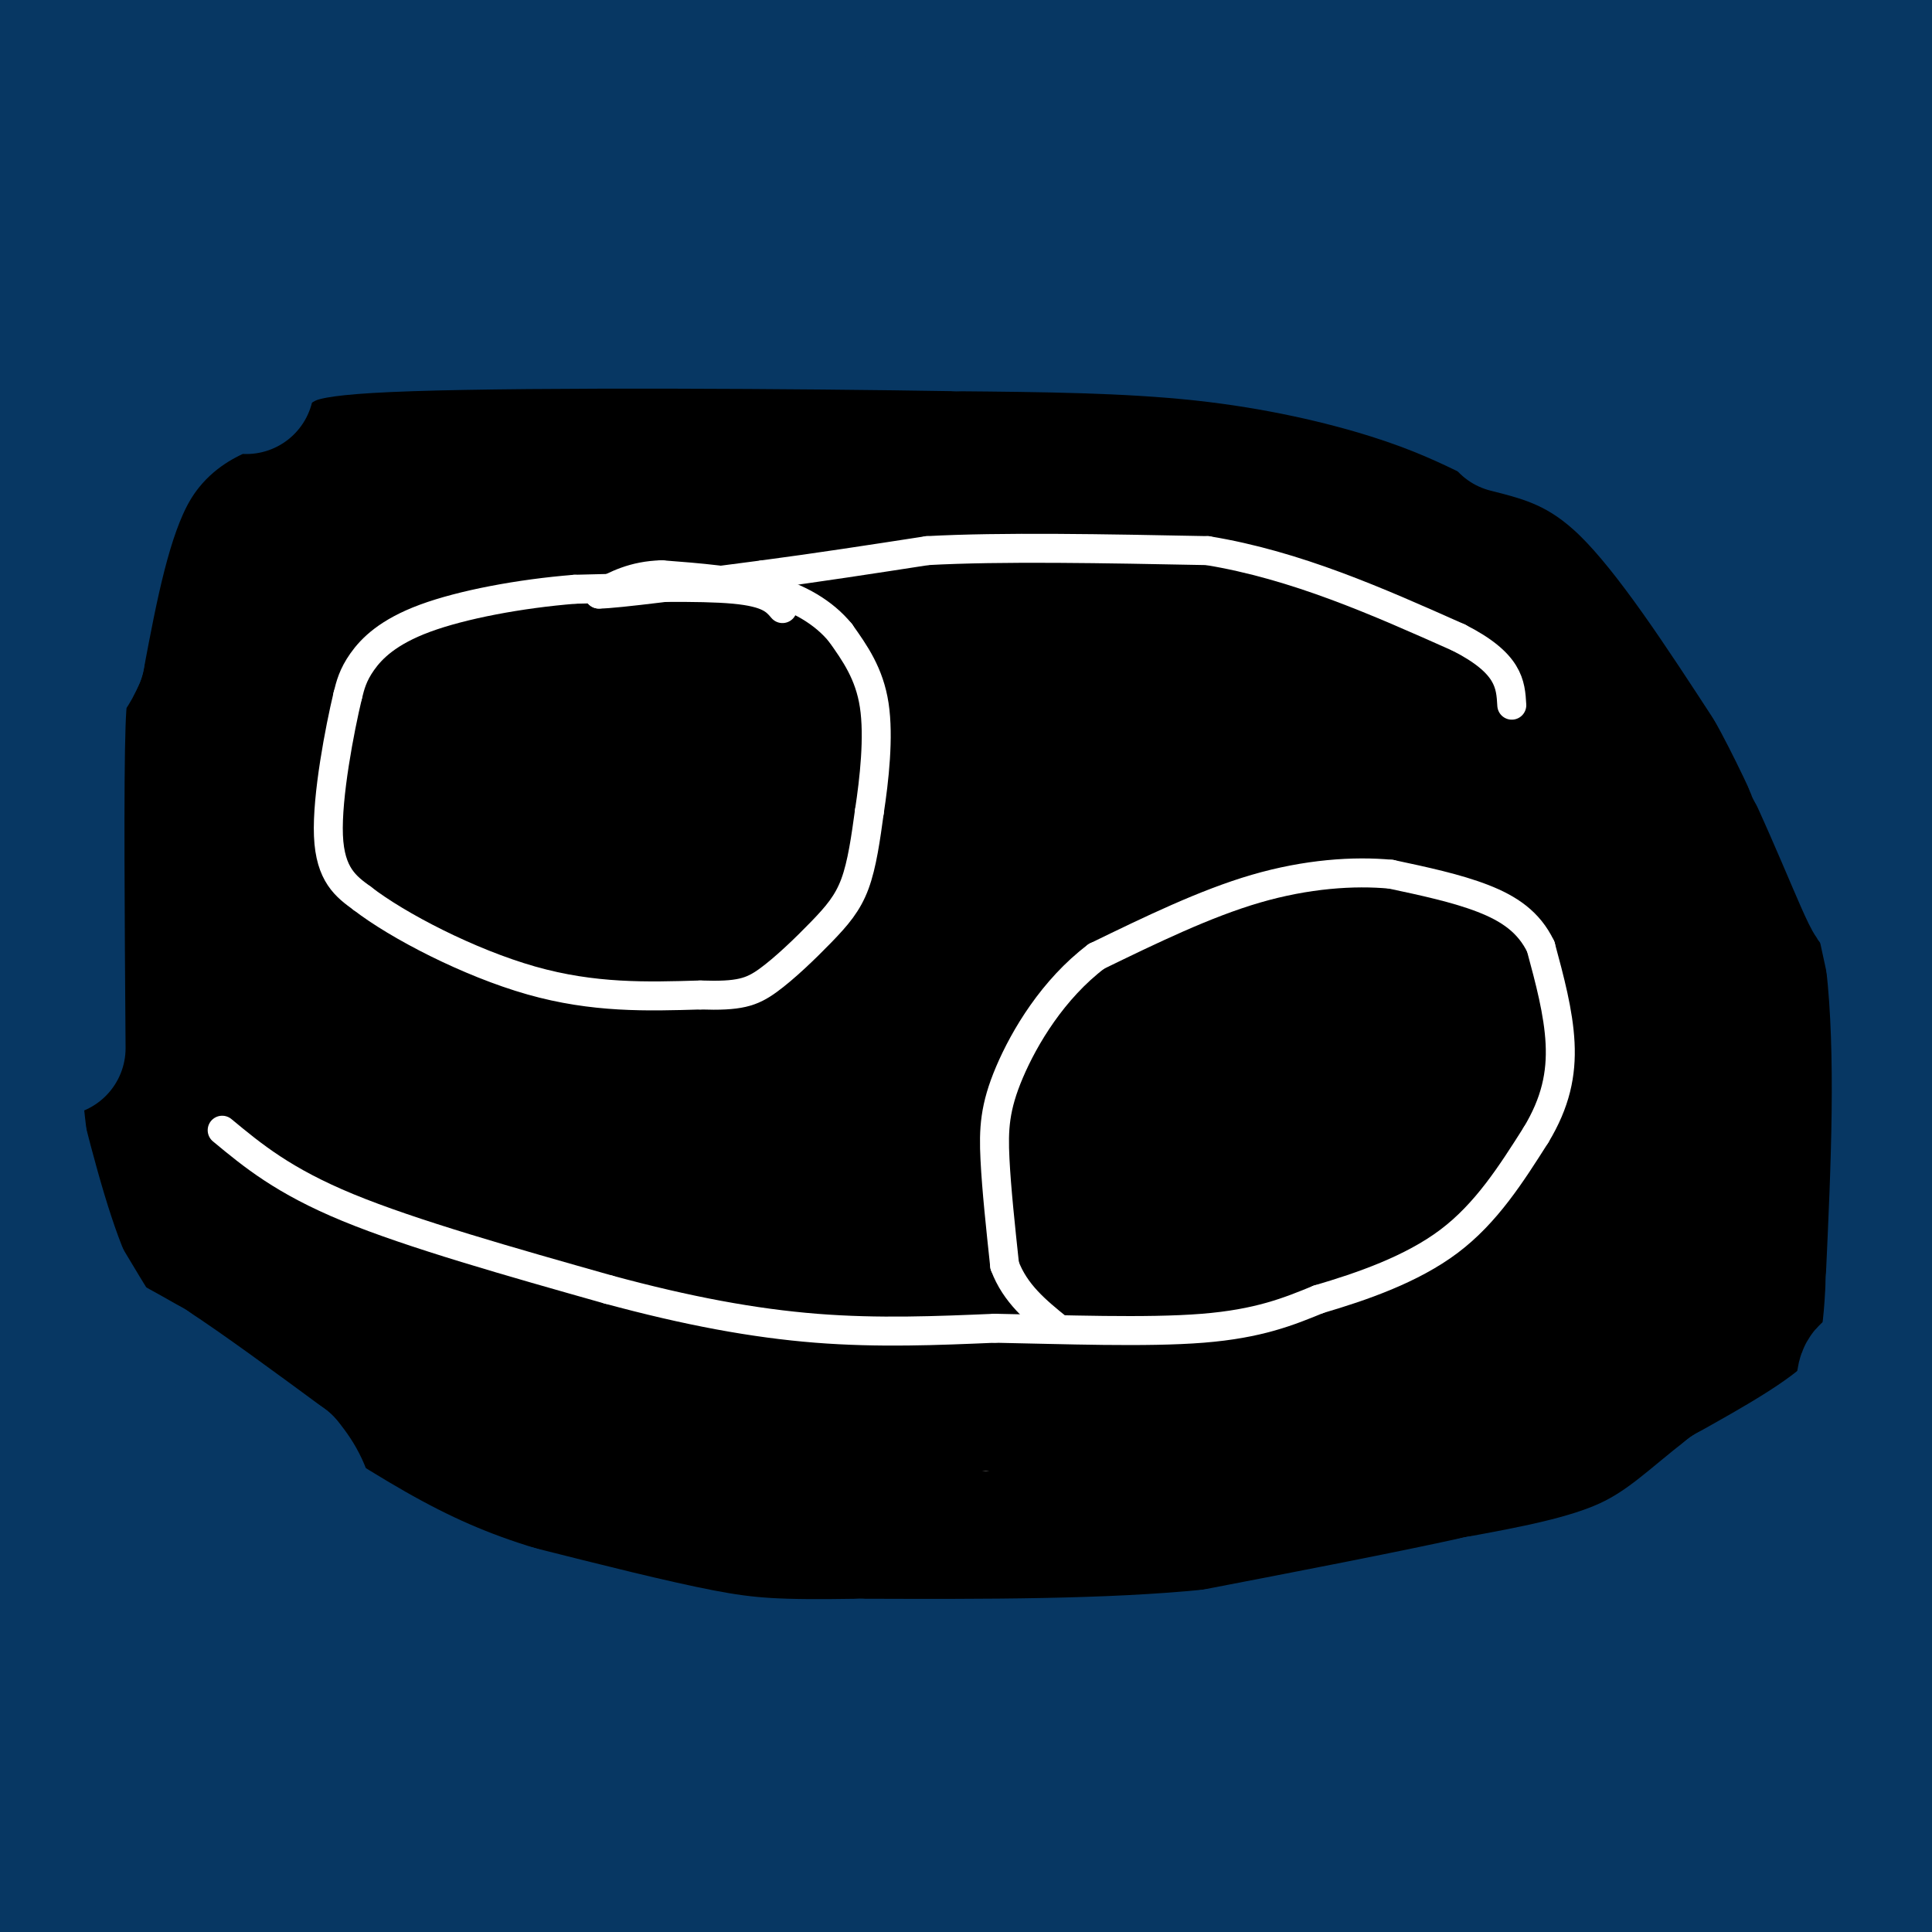 <svg viewBox='0 0 400 400' version='1.1' xmlns='http://www.w3.org/2000/svg' xmlns:xlink='http://www.w3.org/1999/xlink'><rect x="0" y="0" width="400" height="400" fill="#808080" stroke="none"/><g fill='none' stroke='#000000' stroke-width='28' stroke-linecap='round' stroke-linejoin='round'><path d='M309,92c-6.500,-4.000 -13.000,-8.000 -24,-11c-11.000,-3.000 -26.500,-5.000 -42,-7'/><path d='M243,74c-24.667,-1.333 -65.333,-1.167 -106,-1'/><path d='M137,73c-19.536,-0.452 -15.375,-1.083 -22,0c-6.625,1.083 -24.036,3.881 -38,8c-13.964,4.119 -24.482,9.560 -35,15'/><path d='M42,96c-7.919,4.410 -10.215,7.935 -13,13c-2.785,5.065 -6.057,11.671 -10,28c-3.943,16.329 -8.555,42.380 -10,58c-1.445,15.620 0.278,20.810 2,26'/><path d='M11,221c-1.624,5.419 -6.683,5.968 11,22c17.683,16.032 58.107,47.547 79,63c20.893,15.453 22.255,14.844 28,16c5.745,1.156 15.872,4.078 26,7'/><path d='M155,329c3.857,1.524 0.500,1.833 14,3c13.500,1.167 43.857,3.190 73,0c29.143,-3.190 57.071,-11.595 85,-20'/><path d='M327,312c17.105,-3.914 17.368,-3.699 23,-14c5.632,-10.301 16.632,-31.120 22,-46c5.368,-14.880 5.105,-23.823 3,-34c-2.105,-10.177 -6.053,-21.589 -10,-33'/><path d='M365,185c-7.702,-16.190 -21.958,-40.167 -31,-53c-9.042,-12.833 -12.869,-14.524 -20,-18c-7.131,-3.476 -17.565,-8.738 -28,-14'/><path d='M286,100c-13.511,-5.289 -33.289,-11.511 -52,-14c-18.711,-2.489 -36.356,-1.244 -54,0'/><path d='M180,86c-21.381,-0.262 -47.833,-0.917 -64,0c-16.167,0.917 -22.048,3.405 -30,7c-7.952,3.595 -17.976,8.298 -28,13'/><path d='M58,106c-7.665,3.928 -12.828,7.249 -18,12c-5.172,4.751 -10.354,10.933 -13,22c-2.646,11.067 -2.756,27.019 -2,38c0.756,10.981 2.378,16.990 4,23'/><path d='M29,201c1.656,9.080 3.794,20.279 6,28c2.206,7.721 4.478,11.963 12,19c7.522,7.037 20.292,16.868 33,24c12.708,7.132 25.354,11.566 38,16'/><path d='M118,288c16.178,8.089 37.622,20.311 55,26c17.378,5.689 30.689,4.844 44,4'/><path d='M217,318c15.917,-0.024 33.708,-2.083 45,-4c11.292,-1.917 16.083,-3.690 25,-8c8.917,-4.310 21.958,-11.155 35,-18'/><path d='M322,288c7.823,-4.246 9.880,-5.860 14,-7c4.120,-1.140 10.301,-1.807 13,-19c2.699,-17.193 1.914,-50.912 1,-67c-0.914,-16.088 -1.957,-14.544 -3,-13'/><path d='M347,182c-0.748,-4.907 -1.118,-10.676 -3,-18c-1.882,-7.324 -5.276,-16.203 -15,-25c-9.724,-8.797 -25.778,-17.514 -38,-23c-12.222,-5.486 -20.611,-7.743 -29,-10'/><path d='M262,106c-15.673,-4.006 -40.356,-9.022 -56,-11c-15.644,-1.978 -22.250,-0.917 -33,-1c-10.750,-0.083 -25.643,-1.309 -40,0c-14.357,1.309 -28.179,5.155 -42,9'/><path d='M91,103c-13.869,4.440 -27.542,11.042 -36,19c-8.458,7.958 -11.702,17.274 -13,27c-1.298,9.726 -0.649,19.863 0,30'/><path d='M42,179c0.453,10.925 1.585,23.238 8,37c6.415,13.762 18.112,28.974 27,38c8.888,9.026 14.968,11.864 27,15c12.032,3.136 30.016,6.568 48,10'/><path d='M152,279c25.440,5.583 65.042,14.542 90,18c24.958,3.458 35.274,1.417 43,-1c7.726,-2.417 12.863,-5.208 18,-8'/><path d='M303,288c-14.163,-1.844 -58.569,-2.453 -89,1c-30.431,3.453 -46.885,10.968 -49,11c-2.115,0.032 10.110,-7.419 28,-13c17.890,-5.581 41.445,-9.290 65,-13'/><path d='M258,274c15.528,-3.955 21.847,-7.342 23,-6c1.153,1.342 -2.859,7.412 -8,12c-5.141,4.588 -11.409,7.694 5,0c16.409,-7.694 55.495,-26.187 69,-30c13.505,-3.813 1.430,7.053 -7,14c-8.430,6.947 -13.215,9.973 -18,13'/><path d='M322,277c1.933,-12.770 15.766,-51.196 12,-56c-3.766,-4.804 -25.129,24.014 -33,15c-7.871,-9.014 -2.249,-55.861 5,-63c7.249,-7.139 16.124,25.431 25,58'/><path d='M331,231c-7.356,-8.089 -38.244,-57.311 -43,-75c-4.756,-17.689 16.622,-3.844 38,10'/><path d='M326,166c2.424,-1.754 -10.515,-11.140 -18,-16c-7.485,-4.860 -9.515,-5.193 -18,-9c-8.485,-3.807 -23.424,-11.088 -53,-14c-29.576,-2.912 -73.788,-1.456 -118,0'/><path d='M119,127c-32.638,2.297 -55.233,8.038 -48,7c7.233,-1.038 44.293,-8.856 70,-12c25.707,-3.144 40.059,-1.612 51,0c10.941,1.612 18.470,3.306 26,5'/><path d='M218,127c8.663,1.906 17.322,4.171 10,1c-7.322,-3.171 -30.625,-11.777 -40,-17c-9.375,-5.223 -4.821,-7.064 -20,-3c-15.179,4.064 -50.089,14.032 -85,24'/><path d='M83,132c-16.059,5.378 -13.705,6.825 -15,9c-1.295,2.175 -6.239,5.080 -8,16c-1.761,10.920 -0.339,29.854 2,42c2.339,12.146 5.596,17.503 11,25c5.404,7.497 12.955,17.134 18,23c5.045,5.866 7.584,7.962 12,10c4.416,2.038 10.708,4.019 17,6'/><path d='M120,263c16.379,4.325 48.827,12.136 73,15c24.173,2.864 40.071,0.781 49,0c8.929,-0.781 10.888,-0.261 20,-3c9.112,-2.739 25.376,-8.737 33,-12c7.624,-3.263 6.607,-3.789 8,-8c1.393,-4.211 5.197,-12.105 9,-20'/><path d='M312,235c2.750,-15.238 5.125,-43.333 7,-54c1.875,-10.667 3.250,-3.905 6,2c2.750,5.905 6.875,10.952 11,16'/><path d='M336,199c1.669,3.344 0.342,3.704 1,4c0.658,0.296 3.301,0.527 -1,-5c-4.301,-5.527 -15.544,-16.811 -29,-27c-13.456,-10.189 -29.123,-19.282 -45,-26c-15.877,-6.718 -31.965,-11.062 -49,-13c-17.035,-1.938 -35.018,-1.469 -53,-1'/><path d='M160,131c-25.057,3.629 -61.200,13.200 -77,18c-15.800,4.800 -11.256,4.829 -11,6c0.256,1.171 -3.777,3.485 -5,9c-1.223,5.515 0.363,14.231 3,23c2.637,8.769 6.325,17.592 18,29c11.675,11.408 31.336,25.402 43,33c11.664,7.598 15.332,8.799 19,10'/><path d='M150,259c7.917,3.445 18.210,7.059 26,10c7.790,2.941 13.078,5.211 29,1c15.922,-4.211 42.479,-14.903 59,-23c16.521,-8.097 23.006,-13.599 26,-15c2.994,-1.401 2.497,1.300 2,4'/><path d='M292,236c-2.951,2.427 -11.327,6.496 -18,9c-6.673,2.504 -11.642,3.444 -26,4c-14.358,0.556 -38.103,0.729 -55,1c-16.897,0.271 -26.945,0.639 -42,-6c-15.055,-6.639 -35.118,-20.285 -47,-31c-11.882,-10.715 -15.584,-18.500 -18,-25c-2.416,-6.500 -3.548,-11.714 -3,-15c0.548,-3.286 2.774,-4.643 5,-6'/><path d='M88,167c6.424,-2.252 19.986,-4.882 35,-6c15.014,-1.118 31.482,-0.724 42,0c10.518,0.724 15.088,1.778 23,6c7.912,4.222 19.167,11.612 28,21c8.833,9.388 15.244,20.774 15,27c-0.244,6.226 -7.143,7.292 -13,9c-5.857,1.708 -10.674,4.060 -27,2c-16.326,-2.060 -44.163,-8.530 -72,-15'/><path d='M119,211c-13.571,-5.438 -11.500,-11.533 -11,-15c0.500,-3.467 -0.572,-4.304 0,-6c0.572,-1.696 2.787,-4.250 6,-7c3.213,-2.750 7.423,-5.697 20,-9c12.577,-3.303 33.520,-6.963 43,-9c9.480,-2.037 7.495,-2.450 15,-2c7.505,0.450 24.498,1.765 47,6c22.502,4.235 50.513,11.392 59,18c8.487,6.608 -2.550,12.668 -10,18c-7.450,5.332 -11.313,9.935 -18,15c-6.687,5.065 -16.196,10.590 -26,14c-9.804,3.410 -19.902,4.705 -30,6'/><path d='M214,240c-10.812,0.598 -22.842,-0.906 -31,-3c-8.158,-2.094 -12.445,-4.779 -24,-13c-11.555,-8.221 -30.378,-21.979 -38,-30c-7.622,-8.021 -4.041,-10.305 -2,-13c2.041,-2.695 2.544,-5.800 20,-8c17.456,-2.200 51.865,-3.495 72,-3c20.135,0.495 25.995,2.780 34,5c8.005,2.220 18.156,4.374 24,9c5.844,4.626 7.381,11.725 6,17c-1.381,5.275 -5.679,8.728 -11,12c-5.321,3.272 -11.663,6.363 -19,8c-7.337,1.637 -15.668,1.818 -24,2'/><path d='M221,223c-6.703,0.227 -11.459,-0.205 -16,-1c-4.541,-0.795 -8.866,-1.954 -10,-6c-1.134,-4.046 0.924,-10.978 3,-15c2.076,-4.022 4.169,-5.135 26,-6c21.831,-0.865 63.400,-1.484 80,0c16.600,1.484 8.231,5.069 5,8c-3.231,2.931 -1.324,5.208 -2,7c-0.676,1.792 -3.934,3.099 -7,4c-3.066,0.901 -5.941,1.396 -14,2c-8.059,0.604 -21.303,1.315 -37,0c-15.697,-1.315 -33.849,-4.658 -52,-8'/><path d='M197,208c-7.046,-3.281 1.339,-7.484 1,-9c-0.339,-1.516 -9.401,-0.344 6,-4c15.401,-3.656 55.264,-12.141 69,-17c13.736,-4.859 1.345,-6.091 -18,-10c-19.345,-3.909 -45.643,-10.494 -65,-14c-19.357,-3.506 -31.772,-3.933 -41,-4c-9.228,-0.067 -15.268,0.225 -19,2c-3.732,1.775 -5.155,5.032 -7,11c-1.845,5.968 -4.112,14.645 -2,23c2.112,8.355 8.603,16.387 15,21c6.397,4.613 12.698,5.806 19,7'/><path d='M155,214c11.003,-0.867 29.010,-6.535 40,-11c10.990,-4.465 14.962,-7.725 19,-12c4.038,-4.275 8.140,-9.563 7,-14c-1.140,-4.437 -7.524,-8.023 -10,-10c-2.476,-1.977 -1.044,-2.344 -10,-3c-8.956,-0.656 -28.301,-1.600 -44,1c-15.699,2.600 -27.752,8.744 -36,13c-8.248,4.256 -12.690,6.622 -15,10c-2.310,3.378 -2.486,7.767 -3,12c-0.514,4.233 -1.365,8.310 23,6c24.365,-2.310 73.944,-11.007 87,-16c13.056,-4.993 -10.413,-6.284 -27,-7c-16.587,-0.716 -26.294,-0.858 -36,-1'/><path d='M150,182c-12.609,0.671 -26.130,2.850 -34,6c-7.870,3.150 -10.088,7.272 -7,10c3.088,2.728 11.481,4.062 19,5c7.519,0.938 14.162,1.481 26,0c11.838,-1.481 28.870,-4.987 37,-7c8.130,-2.013 7.359,-2.534 7,-4c-0.359,-1.466 -0.306,-3.878 1,-6c1.306,-2.122 3.865,-3.954 -10,-5c-13.865,-1.046 -44.154,-1.305 -61,-1c-16.846,0.305 -20.247,1.175 -27,3c-6.753,1.825 -16.857,4.607 -20,8c-3.143,3.393 0.673,7.398 8,10c7.327,2.602 18.163,3.801 29,5'/></g>
<g fill='none' stroke='#ffffff' stroke-width='6' stroke-linecap='round' stroke-linejoin='round'><path d='M46,234c6.333,5.250 12.667,10.500 26,16c13.333,5.500 33.667,11.250 54,17'/><path d='M126,267c16.311,4.422 30.089,6.978 43,8c12.911,1.022 24.956,0.511 37,0'/><path d='M206,275c14.244,0.267 31.356,0.933 43,0c11.644,-0.933 17.822,-3.467 24,-6'/><path d='M273,269c8.933,-2.622 19.267,-6.178 27,-12c7.733,-5.822 12.867,-13.911 18,-22'/><path d='M318,235c4.089,-6.756 5.311,-12.644 5,-19c-0.311,-6.356 -2.156,-13.178 -4,-20'/><path d='M319,196c-2.444,-5.111 -6.556,-7.889 -12,-10c-5.444,-2.111 -12.222,-3.556 -19,-5'/><path d='M288,181c-7.711,-0.733 -17.489,-0.067 -28,3c-10.511,3.067 -21.756,8.533 -33,14'/><path d='M227,198c-8.976,6.786 -14.917,16.750 -18,24c-3.083,7.250 -3.310,11.786 -3,18c0.310,6.214 1.155,14.107 2,22'/><path d='M208,262c2.167,5.833 6.583,9.417 11,13'/><path d='M162,126c-1.417,-1.667 -2.833,-3.333 -10,-4c-7.167,-0.667 -20.083,-0.333 -33,0'/><path d='M119,122c-11.381,0.905 -23.333,3.167 -31,6c-7.667,2.833 -11.048,6.238 -13,9c-1.952,2.762 -2.476,4.881 -3,7'/><path d='M72,144c-1.667,6.956 -4.333,20.844 -4,29c0.333,8.156 3.667,10.578 7,13'/><path d='M75,186c7.311,5.667 22.089,13.333 35,17c12.911,3.667 23.956,3.333 35,3'/><path d='M145,206c8.021,0.279 10.573,-0.523 14,-3c3.427,-2.477 7.730,-6.628 11,-10c3.270,-3.372 5.506,-5.963 7,-10c1.494,-4.037 2.247,-9.518 3,-15'/><path d='M180,168c1.000,-6.556 2.000,-15.444 1,-22c-1.000,-6.556 -4.000,-10.778 -7,-15'/><path d='M174,131c-3.444,-4.200 -8.556,-7.200 -15,-9c-6.444,-1.800 -14.222,-2.400 -22,-3'/><path d='M137,119c-5.833,0.167 -9.417,2.083 -13,4'/><path d='M124,123c3.500,0.000 18.750,-2.000 34,-4'/><path d='M158,119c11.333,-1.500 22.667,-3.250 34,-5'/><path d='M192,114c15.333,-0.833 36.667,-0.417 58,0'/><path d='M250,114c18.333,3.000 35.167,10.500 52,18'/><path d='M302,132c10.500,5.333 10.750,9.667 11,14'/></g>
<g fill='none' stroke='#073763' stroke-width='28' stroke-linecap='round' stroke-linejoin='round'><path d='M18,22c-3.583,-1.917 -7.167,-3.833 -9,-6c-1.833,-2.167 -1.917,-4.583 -2,-7'/><path d='M7,9c2.622,-3.400 10.178,-8.400 12,-1c1.822,7.400 -2.089,27.200 -6,47'/><path d='M13,55c-2.311,10.244 -5.089,12.356 -7,19c-1.911,6.644 -2.956,17.822 -4,29'/><path d='M2,103c-1.167,10.333 -2.083,21.667 -3,33'/><path d='M0,150c0.000,0.000 1.000,-1.000 1,-1'/><path d='M1,147c0.000,0.000 8.000,-80.000 8,-80'/><path d='M9,67c0.711,-22.133 -1.511,-37.467 1,-46c2.511,-8.533 9.756,-10.267 17,-12'/><path d='M27,9c4.200,-3.822 6.200,-7.378 28,-9c21.800,-1.622 63.400,-1.311 105,-1'/><path d='M274,0c39.600,-0.022 79.200,-0.044 96,0c16.800,0.044 10.800,0.156 9,2c-1.800,1.844 0.600,5.422 3,9'/><path d='M382,11c4.274,1.405 13.458,0.417 14,-1c0.542,-1.417 -7.560,-3.262 -17,-4c-9.440,-0.738 -20.220,-0.369 -31,0'/><path d='M348,6c-26.111,1.244 -75.889,4.356 -109,5c-33.111,0.644 -49.556,-1.178 -66,-3'/><path d='M173,8c-14.844,-0.956 -18.956,-1.844 -29,0c-10.044,1.844 -26.022,6.422 -42,11'/><path d='M9,150c-0.583,-6.167 -1.167,-12.333 1,-21c2.167,-8.667 7.083,-19.833 12,-31'/><path d='M22,98c4.845,-8.321 10.958,-13.625 14,-17c3.042,-3.375 3.012,-4.821 12,-8c8.988,-3.179 26.994,-8.089 45,-13'/><path d='M93,60c13.489,-3.800 24.711,-6.800 38,-8c13.289,-1.200 28.644,-0.600 44,0'/><path d='M175,52c19.333,0.167 45.667,0.583 72,1'/><path d='M247,53c19.956,1.800 33.844,5.800 45,10c11.156,4.200 19.578,8.600 28,13'/><path d='M320,76c7.644,3.356 12.756,5.244 19,12c6.244,6.756 13.622,18.378 21,30'/><path d='M360,118c6.911,9.600 13.689,18.600 19,32c5.311,13.400 9.156,31.200 13,49'/><path d='M392,199c2.167,19.167 1.083,42.583 0,66'/><path d='M392,265c-0.622,15.511 -2.178,21.289 -8,27c-5.822,5.711 -15.911,11.356 -26,17'/><path d='M358,309c-7.333,5.622 -12.667,11.178 -21,15c-8.333,3.822 -19.667,5.911 -31,8'/><path d='M306,332c-14.333,3.167 -34.667,7.083 -55,11'/><path d='M251,343c-21.333,2.167 -47.167,2.083 -73,2'/><path d='M178,345c-17.000,0.267 -23.000,-0.067 -33,-2c-10.000,-1.933 -24.000,-5.467 -38,-9'/><path d='M107,334c-11.111,-3.356 -19.889,-7.244 -30,-13c-10.111,-5.756 -21.556,-13.378 -33,-21'/><path d='M44,300c-8.022,-4.911 -11.578,-6.689 -16,-12c-4.422,-5.311 -9.711,-14.156 -15,-23'/><path d='M13,265c-4.500,-10.667 -8.250,-25.833 -12,-41'/><path d='M1,224c-2.333,-8.500 -2.167,-9.250 -2,-10'/><path d='M0,173c-0.167,-8.833 -0.333,-17.667 0,-19c0.333,-1.333 1.167,4.833 2,11'/><path d='M2,165c0.500,12.000 0.750,36.500 1,61'/><path d='M3,226c1.560,18.333 4.958,33.667 7,41c2.042,7.333 2.726,6.667 6,8c3.274,1.333 9.137,4.667 15,8'/><path d='M31,283c7.167,4.667 17.583,12.333 28,20'/><path d='M59,303c5.629,6.617 5.702,13.160 3,18c-2.702,4.840 -8.178,7.978 -17,0c-8.822,-7.978 -20.991,-27.071 -26,-35c-5.009,-7.929 -2.860,-4.694 -3,1c-0.140,5.694 -2.570,13.847 -5,22'/><path d='M11,309c-2.067,7.956 -4.733,16.844 -7,14c-2.267,-2.844 -4.133,-17.422 -6,-32'/><path d='M0,288c3.101,15.839 6.202,31.679 8,48c1.798,16.321 2.292,33.125 1,46c-1.292,12.875 -4.369,21.821 -3,14c1.369,-7.821 7.185,-32.411 13,-57'/><path d='M19,339c4.095,-14.000 7.833,-20.500 7,-23c-0.833,-2.500 -6.238,-1.000 6,10c12.238,11.000 42.119,31.500 72,52'/><path d='M104,378c11.631,9.976 4.708,8.917 4,9c-0.708,0.083 4.798,1.310 -13,4c-17.798,2.690 -58.899,6.845 -100,11'/><path d='M0,396c0.770,-3.657 1.540,-7.315 29,-8c27.460,-0.685 81.609,1.601 80,-2c-1.609,-3.601 -58.978,-13.089 -82,-18c-23.022,-4.911 -11.698,-5.245 7,-8c18.698,-2.755 44.771,-7.930 43,-10c-1.771,-2.070 -31.385,-1.035 -61,0'/><path d='M16,350c5.368,0.262 49.289,0.918 62,-1c12.711,-1.918 -5.789,-6.411 -18,-9c-12.211,-2.589 -18.134,-3.274 -29,-5c-10.866,-1.726 -26.676,-4.493 -4,0c22.676,4.493 83.838,16.247 145,28'/><path d='M172,363c33.338,7.199 44.182,11.197 26,13c-18.182,1.803 -65.389,1.411 -108,3c-42.611,1.589 -80.626,5.159 -49,7c31.626,1.841 132.893,1.955 155,2c22.107,0.045 -34.947,0.023 -92,0'/><path d='M104,388c-20.198,1.051 -24.694,3.679 -13,2c11.694,-1.679 39.578,-7.667 95,-10c55.422,-2.333 138.383,-1.013 169,-2c30.617,-0.987 8.891,-4.282 -26,0c-34.891,4.282 -82.945,16.141 -131,28'/><path d='M252,403c0.000,0.000 157.000,-15.000 157,-15'/><path d='M397,378c-42.167,7.917 -84.333,15.833 -82,11c2.333,-4.833 49.167,-22.417 96,-40'/><path d='M400,292c-4.833,-3.750 -9.667,-7.500 -12,-8c-2.333,-0.500 -2.167,2.250 -2,5'/><path d='M386,289c-2.399,17.115 -7.396,57.402 -4,60c3.396,2.598 15.183,-32.493 19,-43c3.817,-10.507 -0.338,3.569 -6,13c-5.662,9.431 -12.831,14.215 -20,19'/><path d='M375,338c-11.095,7.625 -28.832,17.187 -37,21c-8.168,3.813 -6.767,1.876 -16,4c-9.233,2.124 -29.101,8.309 -47,10c-17.899,1.691 -33.829,-1.110 -48,0c-14.171,1.110 -26.582,6.133 -14,4c12.582,-2.133 50.157,-11.420 69,-17c18.843,-5.580 18.955,-7.451 18,-8c-0.955,-0.549 -2.978,0.226 -5,1'/><path d='M295,353c-27.714,6.250 -94.500,21.375 -88,21c6.500,-0.375 86.286,-16.250 124,-25c37.714,-8.750 33.357,-10.375 29,-12'/><path d='M360,337c6.689,-5.556 8.911,-13.444 15,-19c6.089,-5.556 16.044,-8.778 26,-12'/><path d='M312,88c7.917,2.000 15.833,4.000 25,13c9.167,9.000 19.583,25.000 30,41'/><path d='M367,142c9.156,16.422 17.044,36.978 20,43c2.956,6.022 0.978,-2.489 -1,-11'/><path d='M310,86c-6.089,-2.956 -12.178,-5.911 -22,-9c-9.822,-3.089 -23.378,-6.311 -39,-8c-15.622,-1.689 -33.311,-1.844 -51,-2'/><path d='M198,67c-32.036,-0.536 -86.625,-0.875 -113,0c-26.375,0.875 -24.536,2.964 -32,7c-7.464,4.036 -24.232,10.018 -41,16'/><path d='M12,90c-3.019,-4.172 9.934,-22.602 19,-35c9.066,-12.398 14.247,-18.764 18,-23c3.753,-4.236 6.080,-6.342 16,-9c9.920,-2.658 27.432,-5.867 15,-2c-12.432,3.867 -54.809,14.810 -54,15c0.809,0.190 44.802,-10.374 71,-15c26.198,-4.626 34.599,-3.313 43,-2'/><path d='M140,19c-15.303,7.875 -75.062,28.563 -90,33c-14.938,4.437 14.944,-7.378 55,-13c40.056,-5.622 90.284,-5.052 91,-4c0.716,1.052 -48.081,2.586 -76,2c-27.919,-0.586 -34.959,-3.293 -42,-6'/><path d='M78,31c-8.833,-0.931 -9.914,-0.260 -8,-1c1.914,-0.740 6.823,-2.892 42,-4c35.177,-1.108 100.622,-1.174 155,0c54.378,1.174 97.689,3.587 141,6'/><path d='M394,50c-26.701,15.327 -53.403,30.653 -60,27c-6.597,-3.653 6.910,-26.286 14,-36c7.090,-9.714 7.765,-6.509 9,-5c1.235,1.509 3.032,1.322 6,2c2.968,0.678 7.107,2.221 9,29c1.893,26.779 1.541,78.794 3,90c1.459,11.206 4.730,-18.397 8,-48'/><path d='M383,109c1.022,-17.556 -0.422,-37.444 3,-32c3.422,5.444 11.711,36.222 20,67'/><path d='M402,135c-12.404,-29.710 -24.808,-59.420 -30,-74c-5.192,-14.580 -3.174,-14.030 -10,-14c-6.826,0.030 -22.498,-0.459 -38,0c-15.502,0.459 -30.836,1.865 -24,6c6.836,4.135 35.840,10.998 52,15c16.160,4.002 19.474,5.143 -7,0c-26.474,-5.143 -82.737,-16.572 -139,-28'/><path d='M206,40c-34.884,-7.565 -52.594,-12.477 -74,-14c-21.406,-1.523 -46.509,0.343 -77,0c-30.491,-0.343 -66.369,-2.896 -46,-4c20.369,-1.104 96.984,-0.759 128,-1c31.016,-0.241 16.433,-1.069 33,3c16.567,4.069 64.283,13.034 112,22'/><path d='M282,46c35.910,4.890 69.684,6.114 82,16c12.316,9.886 3.174,28.432 0,37c-3.174,8.568 -0.381,7.158 1,8c1.381,0.842 1.350,3.937 5,4c3.650,0.063 10.983,-2.906 16,-5c5.017,-2.094 7.719,-3.313 7,-11c-0.719,-7.687 -4.860,-21.844 -9,-36'/><path d='M384,59c0.215,-1.783 5.254,11.759 9,24c3.746,12.241 6.201,23.180 5,41c-1.201,17.820 -6.057,42.520 -7,50c-0.943,7.480 2.029,-2.260 5,-12'/><path d='M396,162c1.333,-2.833 2.167,-3.917 3,-5'/><path d='M51,80c-0.778,-0.489 -1.556,-0.978 -6,1c-4.444,1.978 -12.556,6.422 -18,16c-5.444,9.578 -8.222,24.289 -11,39'/><path d='M16,136c-2.600,6.200 -3.600,2.200 -4,14c-0.400,11.800 -0.200,39.400 0,67'/></g>
</svg>